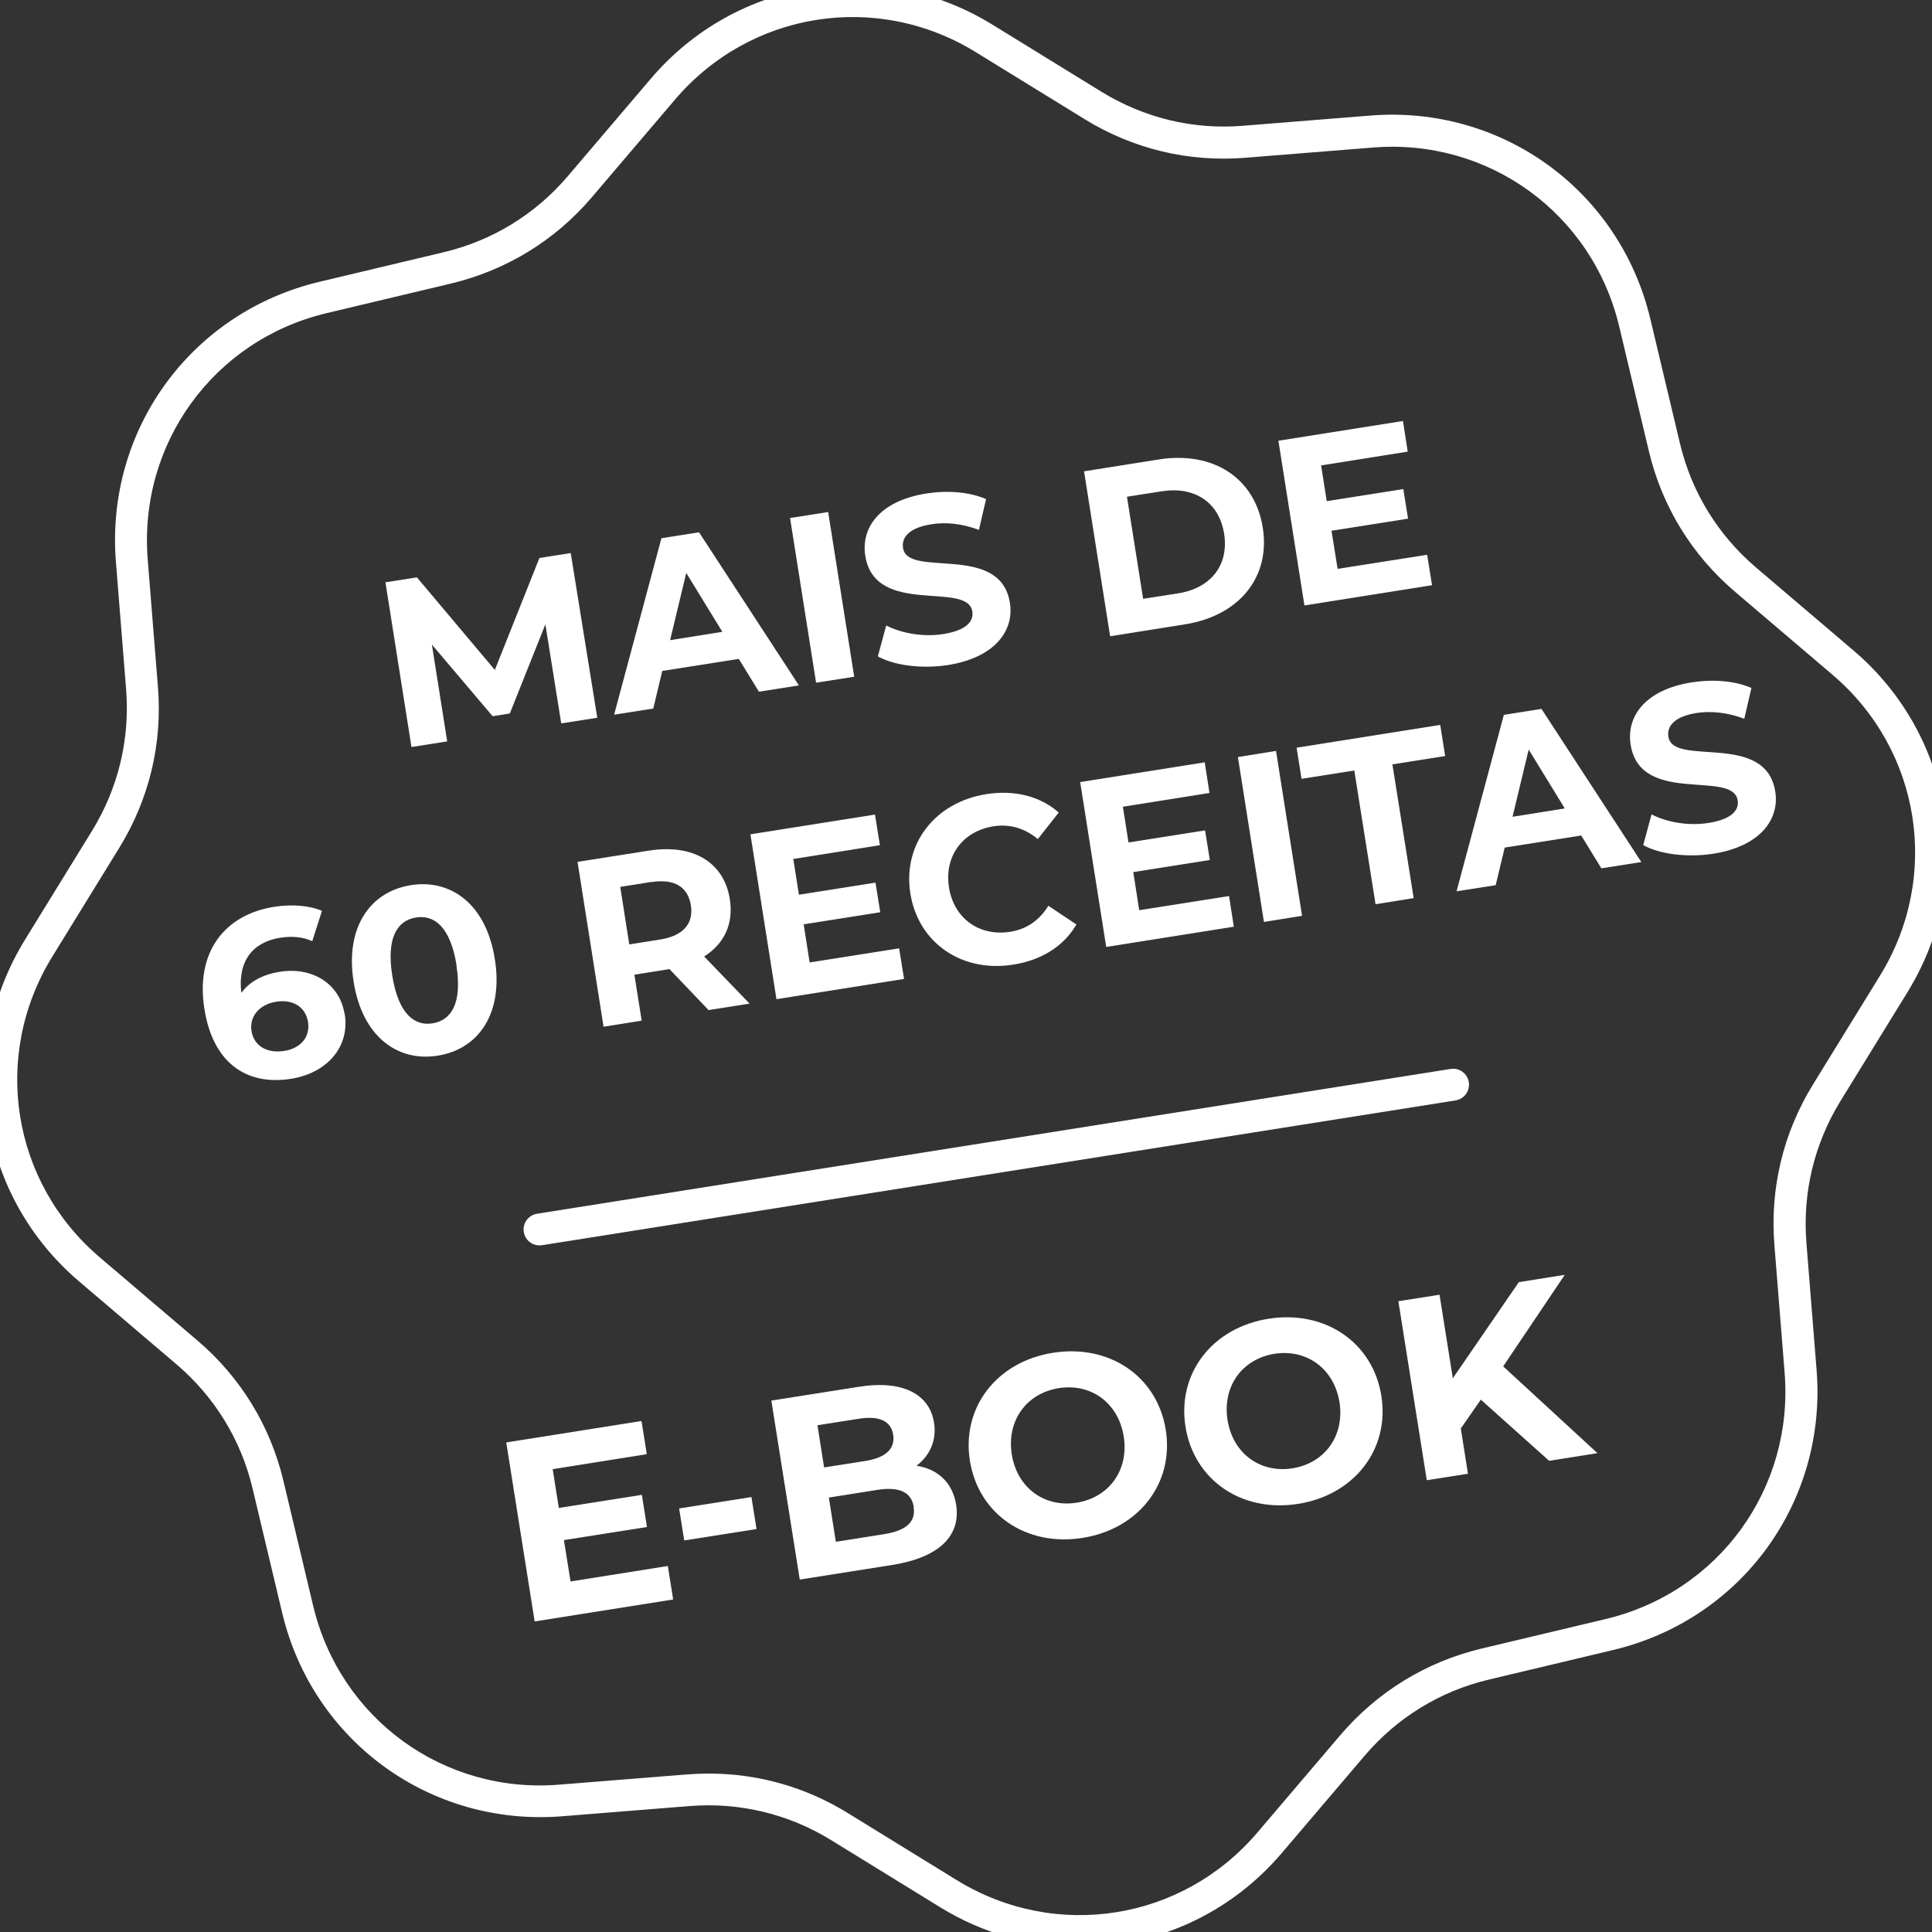 <svg xmlns="http://www.w3.org/2000/svg" width="191" height="191" viewBox="0 0 191 191" fill="none"><rect x="0" y="0" width="191" height="191" fill="#333333" stroke="none"/><g clip-path="url(#clip0_529_720)"><g clip-path="url(#clip1_529_720)"><path d="M106.737 192.477C102.01 192.477 97.233 191.198 92.926 188.541L82.16 181.913C77.955 179.322 73.111 178.162 68.182 178.548L55.582 179.558C42.562 180.601 30.922 172.156 27.894 159.439L24.967 147.142C23.823 142.331 21.216 138.092 17.448 134.879L7.826 126.687C-2.116 118.226 -4.37 104.012 2.476 92.893L9.104 82.127C11.695 77.905 12.855 73.077 12.468 68.148L11.459 55.549C10.416 42.529 18.861 30.888 31.578 27.86L43.874 24.933C48.685 23.789 52.925 21.182 56.137 17.414L64.33 7.792C72.791 -2.15 87.005 -4.404 98.124 2.443L108.89 9.07C113.112 11.661 117.94 12.838 122.869 12.435L135.468 11.425C148.488 10.383 160.129 18.827 163.157 31.544L166.084 43.841C167.228 48.652 169.835 52.891 173.603 56.104L183.225 64.296C193.167 72.757 195.421 86.971 188.574 98.091L181.947 108.856C179.356 113.079 178.195 117.906 178.582 122.835L179.591 135.435C180.634 148.455 172.19 160.095 159.473 163.123L147.176 166.05C142.365 167.194 138.126 169.801 134.913 173.569L126.721 183.191C121.54 189.281 114.206 192.477 106.737 192.477ZM70.066 175.336C74.927 175.336 79.637 176.664 83.809 179.238L94.575 185.866C104.365 191.888 116.88 189.903 124.316 181.156L132.508 171.534C136.158 167.261 140.969 164.301 146.436 162.988L158.733 160.061C169.919 157.404 177.354 147.142 176.429 135.687L175.42 123.088C174.966 117.486 176.294 111.985 179.238 107.208L185.866 96.442C191.888 86.652 189.903 74.136 181.156 66.701L171.534 58.509C167.244 54.859 164.301 50.048 163.005 44.581L160.078 32.284C157.421 21.098 147.159 13.646 135.704 14.588L123.104 15.597C117.503 16.051 112.002 14.723 107.225 11.779L96.459 5.151C86.669 -0.871 74.153 1.114 66.718 9.861L58.526 19.483C54.876 23.773 50.065 26.716 44.598 28.028L32.301 30.955C21.115 33.613 13.68 43.874 14.605 55.33L15.614 67.929C16.068 73.531 14.739 79.032 11.796 83.809L5.168 94.575C-0.854 104.365 1.131 116.88 9.878 124.315L19.5 132.508C23.789 136.158 26.733 140.969 28.028 146.436L30.955 158.733C33.613 169.919 43.874 177.388 55.33 176.429L67.929 175.42C68.653 175.369 69.359 175.336 70.083 175.336H70.066Z" fill="white"></path><path d="M66.028 154.847L66.55 158.127L52.857 160.297L50.048 142.601L63.421 140.481L63.943 143.761L54.64 145.242L55.246 149.077L63.455 147.782L63.959 150.961L55.75 152.256L56.406 156.344L66.045 154.813L66.028 154.847Z" fill="white"></path><path d="M67.139 149.127L74.288 148L74.793 151.163L67.643 152.29L67.139 149.127Z" fill="white"></path><path d="M94.524 148.757C95.012 151.819 92.859 153.972 88.216 154.712L79.065 156.159L76.256 138.463L84.902 137.1C89.326 136.393 91.9 137.891 92.338 140.633C92.624 142.399 91.917 143.913 90.605 144.905C92.674 145.225 94.171 146.537 94.524 148.757ZM80.815 140.902L81.471 145.073L85.542 144.434C87.543 144.115 88.519 143.24 88.3 141.844C88.082 140.447 86.887 139.943 84.886 140.262L80.815 140.902ZM90.336 148.976C90.1 147.479 88.856 146.957 86.719 147.294L81.942 148.051L82.632 152.424L87.409 151.668C89.528 151.331 90.571 150.49 90.319 148.976H90.336Z" fill="white"></path><path d="M95.887 144.417C95.046 139.152 98.528 134.61 104.113 133.736C109.681 132.861 114.407 136.074 115.249 141.356C116.09 146.638 112.574 151.163 107.023 152.038C101.438 152.929 96.728 149.683 95.887 144.417ZM111.094 142.012C110.555 138.648 107.813 136.73 104.668 137.235C101.505 137.739 99.504 140.414 100.025 143.778C100.563 147.142 103.305 149.06 106.451 148.555C109.613 148.051 111.615 145.376 111.094 142.012Z" fill="white"></path><path d="M117.2 141.053C116.359 135.788 119.841 131.246 125.426 130.371C130.994 129.497 135.72 132.71 136.562 137.992C137.403 143.274 133.887 147.799 128.336 148.673C122.751 149.565 118.041 146.318 117.2 141.053ZM132.423 138.631C131.885 135.266 129.143 133.349 125.998 133.837C122.835 134.341 120.833 137.016 121.355 140.38C121.893 143.745 124.635 145.662 127.781 145.158C130.943 144.653 132.945 141.978 132.423 138.614V138.631Z" fill="white"></path><path d="M146.402 138.362L144.417 141.221L145.124 145.696L141.053 146.335L138.244 128.639L142.315 127.999L143.627 136.259L150.154 126.755L154.695 126.031L148.606 135.081L157.925 143.66L153.148 144.417L146.386 138.362H146.402Z" fill="white"></path><path d="M53.328 123.121C52.571 123.121 51.898 122.566 51.78 121.792C51.646 120.934 52.235 120.127 53.093 119.992L143.408 105.677C144.283 105.543 145.073 106.131 145.208 106.989C145.342 107.847 144.754 108.655 143.896 108.789L53.58 123.104C53.58 123.104 53.412 123.121 53.328 123.121Z" fill="white"></path><path d="M55.481 71.496L53.917 61.722L50.401 70.537L48.702 70.806L42.697 63.724L44.211 73.296L40.678 73.851L38.105 57.567L41.217 57.079L48.921 66.23L53.328 55.162L56.423 54.674L59.047 70.957L55.515 71.512L55.481 71.496Z" fill="white"></path><path d="M73.043 65.137L65.473 66.331L64.582 70.049L60.713 70.654L65.389 53.21L69.107 52.622L78.981 67.761L75.028 68.383L73.026 65.12L73.043 65.137ZM71.412 62.462L67.845 56.642L66.247 63.287L71.412 62.462Z" fill="white"></path><path d="M78.106 51.209L81.874 50.62L84.448 66.903L80.68 67.492L78.106 51.209Z" fill="white"></path><path d="M86.786 64.885L87.611 61.84C89.141 62.614 91.295 63.001 93.263 62.681C95.5 62.328 96.291 61.436 96.122 60.444C95.635 57.399 86.5 60.999 85.542 54.943C85.104 52.167 86.971 49.51 91.597 48.786C93.65 48.467 95.82 48.618 97.485 49.341L96.778 52.386C95.13 51.764 93.498 51.596 92.068 51.831C89.831 52.184 89.108 53.16 89.276 54.186C89.747 57.197 98.898 53.614 99.84 59.603C100.277 62.328 98.376 65.002 93.734 65.743C91.143 66.146 88.418 65.793 86.803 64.901L86.786 64.885Z" fill="white"></path><path d="M107.157 46.599L114.559 45.422C119.891 44.581 124.046 47.205 124.837 52.151C125.628 57.096 122.465 60.881 117.15 61.722L109.748 62.9L107.174 46.616L107.157 46.599ZM116.46 58.661C119.69 58.156 121.506 55.885 121.019 52.773C120.531 49.661 118.108 48.063 114.862 48.568L111.413 49.106L113.011 59.199L116.46 58.661Z" fill="white"></path><path d="M141.087 54.825L141.574 57.853L128.958 59.855L126.385 43.572L138.698 41.62L139.169 44.648L130.607 46.011L131.162 49.543L138.732 48.349L139.203 51.276L131.633 52.47L132.238 56.238L141.103 54.842L141.087 54.825Z" fill="white"></path><path d="M34.084 100.261C34.605 103.591 32.217 106.115 28.768 106.653C24.277 107.359 21.03 104.987 20.206 99.739C19.315 94.104 22.208 90.42 27.12 89.646C28.836 89.377 30.585 89.511 31.83 90.05L30.871 93.044C29.862 92.59 28.785 92.539 27.692 92.708C24.967 93.145 23.486 95.029 23.857 98.158C24.664 97.048 25.959 96.341 27.658 96.072C30.804 95.567 33.579 97.182 34.067 100.261H34.084ZM30.451 101.034C30.215 99.554 28.97 98.763 27.288 99.033C25.64 99.302 24.63 100.496 24.866 101.926C25.084 103.322 26.296 104.18 28.112 103.894C29.71 103.642 30.686 102.531 30.451 101.034Z" fill="white"></path><path d="M34.959 97.048C34.101 91.665 36.608 88.149 40.611 87.51C44.631 86.871 48.08 89.444 48.921 94.827C49.779 100.21 47.306 103.726 43.269 104.365C39.265 105.004 35.8 102.431 34.959 97.048ZM45.136 95.433C44.547 91.732 43 90.403 41.116 90.706C39.248 91.009 38.189 92.741 38.778 96.442C39.366 100.143 40.914 101.472 42.764 101.169C44.648 100.866 45.708 99.133 45.119 95.433H45.136Z" fill="white"></path><path d="M70.032 99.84L66.18 95.803L65.995 95.836L62.715 96.358L63.438 100.9L59.67 101.505L57.096 85.205L64.144 84.095C68.501 83.405 71.58 85.239 72.152 88.889C72.538 91.328 71.596 93.313 69.612 94.558L74.103 99.218L70.049 99.857L70.032 99.84ZM64.397 87.19L61.318 87.678L62.21 93.364L65.288 92.876C67.593 92.506 68.585 91.261 68.299 89.495C68.013 87.695 66.684 86.837 64.38 87.207L64.397 87.19Z" fill="white"></path><path d="M88.889 93.751L89.377 96.778L76.761 98.78L74.187 82.48L86.501 80.529L86.988 83.557L78.426 84.919L78.981 88.452L86.551 87.257L87.022 90.184L79.452 91.379L80.041 95.147L88.906 93.751H88.889Z" fill="white"></path><path d="M89.999 88.334C89.225 83.422 92.438 79.318 97.502 78.51C100.311 78.073 102.834 78.712 104.668 80.327L102.599 82.951C101.303 81.874 99.823 81.437 98.208 81.689C95.163 82.177 93.33 84.65 93.818 87.728C94.305 90.807 96.812 92.59 99.857 92.119C101.488 91.867 102.75 90.992 103.642 89.545L106.417 91.395C105.189 93.515 102.986 94.928 100.159 95.365C95.113 96.173 90.79 93.246 89.999 88.334Z" fill="white"></path><path d="M121.506 88.586L121.977 91.614L109.361 93.616L106.787 77.316L119.101 75.365L119.572 78.392L111.01 79.755L111.565 83.287L119.134 82.093L119.605 85.02L112.036 86.215L112.624 89.983L121.489 88.586H121.506Z" fill="white"></path><path d="M122.381 74.843L126.149 74.237L128.723 90.538L124.955 91.143L122.381 74.843Z" fill="white"></path><path d="M133.887 76.172L128.672 76.996L128.184 73.918L142.382 71.664L142.87 74.742L137.655 75.566L139.758 88.788L135.99 89.394L133.887 76.172Z" fill="white"></path><path d="M156.327 82.598L148.757 83.792L147.866 87.51L143.997 88.115L148.673 70.671L152.391 70.082L162.265 85.222L158.312 85.844L156.31 82.581L156.327 82.598ZM154.695 79.923L151.129 74.103L149.531 80.747L154.695 79.923Z" fill="white"></path><path d="M162.45 83.557L163.274 80.512C164.805 81.302 166.958 81.673 168.926 81.353C171.164 81 171.954 80.108 171.786 79.116C171.298 76.071 162.164 79.671 161.205 73.615C160.768 70.839 162.635 68.182 167.261 67.458C169.313 67.139 171.483 67.29 173.149 68.013L172.442 71.058C170.794 70.436 169.162 70.267 167.732 70.486C165.495 70.839 164.771 71.815 164.94 72.841C165.411 75.852 174.562 72.269 175.504 78.258C175.941 80.983 174.04 83.657 169.397 84.398C166.807 84.801 164.082 84.448 162.467 83.557H162.45Z" fill="white"></path></g></g><defs><clipPath id="clip0_529_720"><rect width="191" height="191" fill="white"></rect></clipPath><clipPath id="clip1_529_720"><rect width="193.954" height="193.954" fill="white" transform="translate(-1.477 -1.477)"></rect></clipPath></defs></svg>